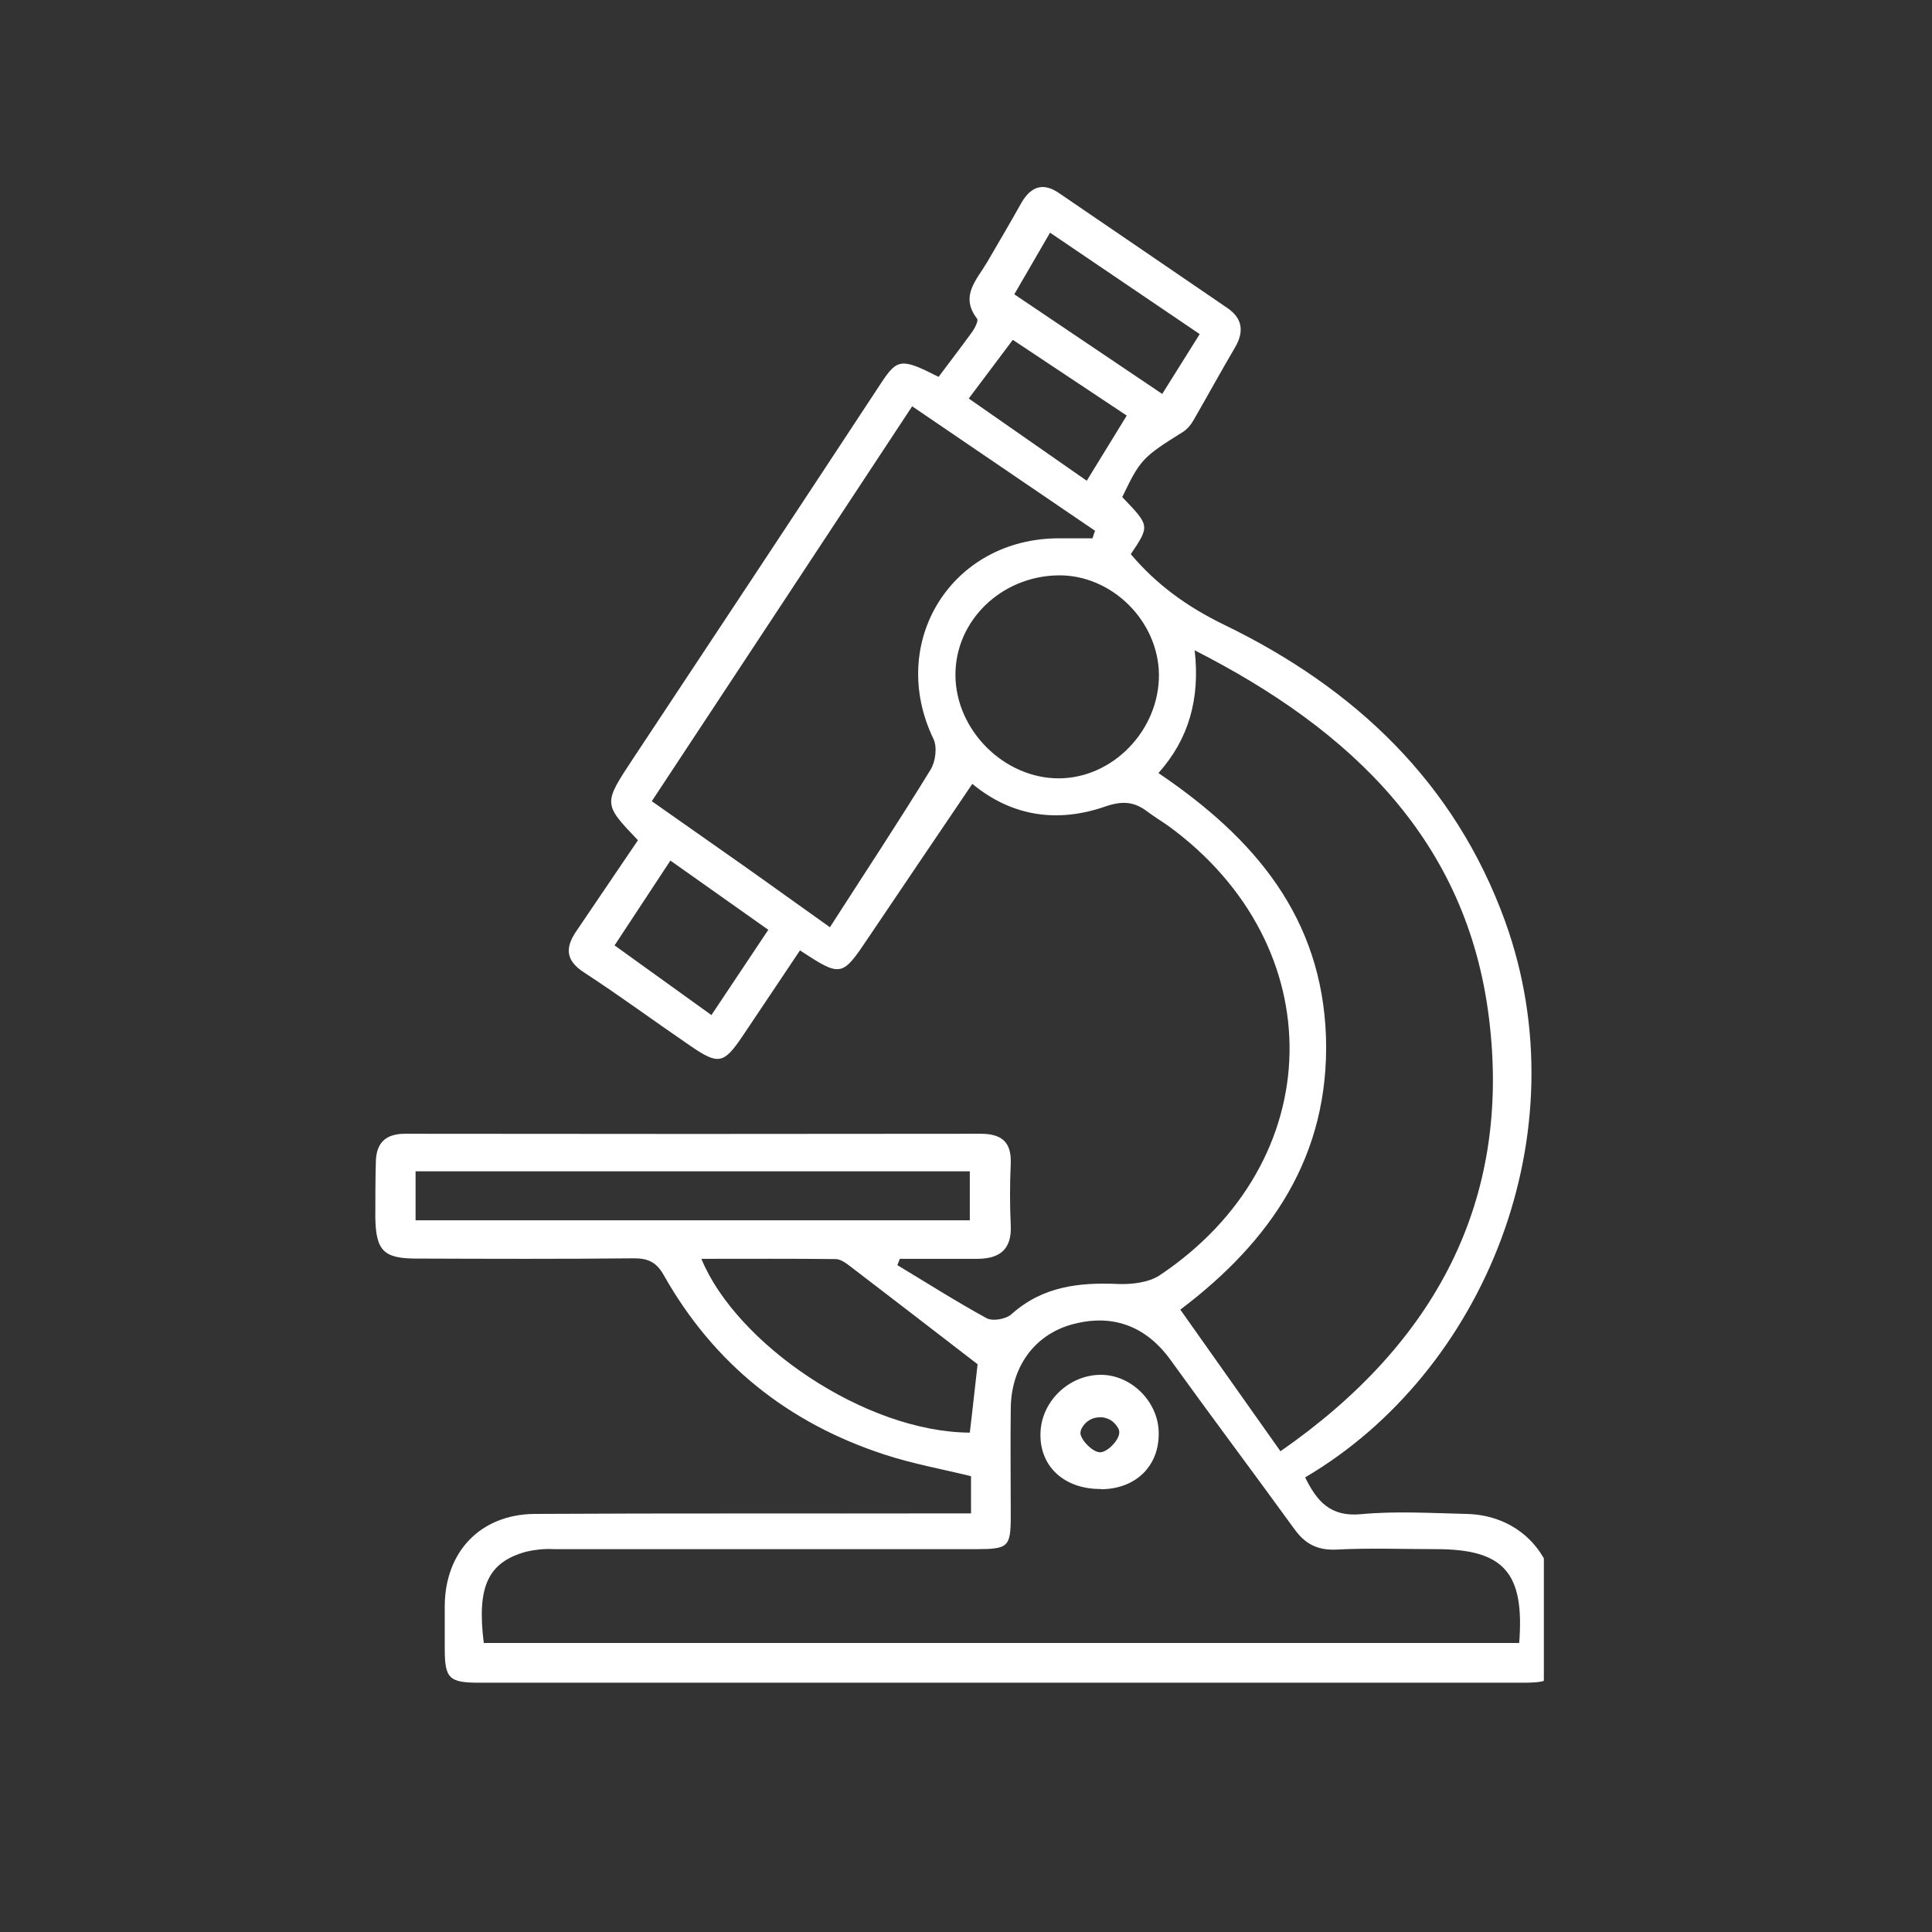 <svg xmlns="http://www.w3.org/2000/svg" xmlns:xlink="http://www.w3.org/1999/xlink" width="40" zoomAndPan="magnify" viewBox="0 0 30 30" height="40" preserveAspectRatio="xMidYMid meet" version="1.0"><rect x="0" y="0" width="30" height="30" fill="#333333" stroke="none"/><defs><clipPath id="e6144506b6"><path d="M 5.824 2.902 L 23.973 2.902 L 23.973 26.129 L 5.824 26.129 Z M 5.824 2.902 " clip-rule="nonzero"/></clipPath></defs><g clip-path="url(#e6144506b6)"><path fill="#ffffff" d="M 13.934 19.645 C 14.395 19.922 14.848 20.211 15.32 20.469 C 15.414 20.52 15.621 20.484 15.707 20.406 C 16.191 19.973 16.758 19.91 17.371 19.938 C 17.582 19.945 17.836 19.914 18.004 19.805 C 20.645 18.043 20.703 14.691 18.141 12.824 C 18.035 12.75 17.926 12.684 17.82 12.605 C 17.617 12.449 17.434 12.43 17.164 12.523 C 16.434 12.777 15.723 12.688 15.098 12.172 C 14.547 12.984 14.016 13.773 13.48 14.566 C 13.074 15.172 13.062 15.176 12.422 14.758 L 11.527 16.094 C 11.238 16.52 11.156 16.539 10.723 16.242 C 10.168 15.863 9.629 15.465 9.066 15.098 C 8.77 14.906 8.781 14.703 8.953 14.453 L 9.906 13.047 C 9.363 12.48 9.367 12.48 9.832 11.777 C 11.121 9.832 12.41 7.883 13.691 5.934 C 13.934 5.57 14 5.559 14.574 5.852 C 14.75 5.617 14.93 5.383 15.102 5.145 C 15.141 5.086 15.195 4.98 15.172 4.949 C 14.902 4.598 15.164 4.348 15.324 4.078 C 15.504 3.77 15.688 3.457 15.863 3.145 C 16.012 2.891 16.199 2.832 16.441 2.996 C 17.316 3.594 18.191 4.188 19.062 4.785 C 19.293 4.945 19.32 5.148 19.18 5.391 C 18.957 5.77 18.746 6.156 18.527 6.535 C 18.488 6.602 18.438 6.66 18.375 6.703 C 17.742 7.098 17.707 7.133 17.426 7.719 C 17.855 8.164 17.855 8.164 17.559 8.605 C 17.961 9.082 18.441 9.426 19.012 9.703 C 21.035 10.684 22.59 12.148 23.371 14.305 C 24.559 17.594 23.055 21.301 20.266 22.941 C 20.445 23.301 20.648 23.559 21.137 23.512 C 21.676 23.461 22.223 23.496 22.766 23.508 C 23.57 23.523 24.148 24.113 24.16 24.914 C 24.16 25.145 24.16 25.379 24.16 25.613 C 24.152 26.078 24.102 26.129 23.648 26.129 C 22.418 26.129 21.188 26.129 19.957 26.129 L 7.445 26.129 C 6.973 26.129 6.906 26.066 6.906 25.598 C 6.906 25.379 6.906 25.156 6.906 24.938 C 6.91 24.098 7.457 23.516 8.301 23.508 C 10.422 23.496 12.547 23.504 14.672 23.5 L 15.078 23.5 L 15.078 22.922 C 14.629 22.812 14.172 22.73 13.734 22.586 C 12.238 22.098 11.082 21.176 10.305 19.797 C 10.195 19.602 10.066 19.539 9.848 19.539 C 8.723 19.551 7.594 19.547 6.469 19.543 C 5.957 19.543 5.836 19.422 5.828 18.902 C 5.828 18.621 5.828 18.332 5.836 18.047 C 5.84 17.762 5.973 17.605 6.289 17.605 C 9.27 17.609 12.25 17.609 15.227 17.605 C 15.551 17.605 15.707 17.73 15.695 18.066 C 15.68 18.391 15.68 18.715 15.695 19.035 C 15.711 19.414 15.508 19.547 15.172 19.547 C 14.773 19.547 14.371 19.547 13.973 19.547 Z M 7.512 25.512 L 23.59 25.512 C 23.676 24.414 23.348 24.055 22.297 24.055 C 21.781 24.055 21.262 24.035 20.746 24.062 C 20.449 24.074 20.262 23.969 20.098 23.742 C 19.461 22.863 18.809 21.996 18.176 21.117 C 17.789 20.582 17.258 20.387 16.617 20.574 C 16.055 20.742 15.703 21.23 15.695 21.863 C 15.688 22.418 15.695 22.973 15.695 23.531 C 15.695 24.023 15.66 24.055 15.156 24.055 C 12.969 24.055 10.781 24.055 8.594 24.055 C 8.453 24.047 8.312 24.062 8.172 24.094 C 7.578 24.258 7.402 24.633 7.512 25.512 Z M 19.883 22.535 C 22.285 20.867 23.473 18.652 23.121 15.809 C 22.781 13.055 20.992 11.34 18.551 10.098 C 18.637 10.855 18.457 11.48 17.988 12.004 C 19.48 13.012 20.527 14.242 20.59 16.105 C 20.645 17.953 19.73 19.277 18.328 20.336 Z M 14.164 6.309 C 12.812 8.363 11.473 10.391 10.121 12.441 C 10.621 12.793 11.074 13.109 11.523 13.426 C 11.977 13.746 12.418 14.066 12.887 14.398 C 13.426 13.559 13.953 12.762 14.449 11.953 C 14.527 11.828 14.555 11.602 14.496 11.477 C 13.77 9.973 14.777 8.355 16.449 8.359 L 16.965 8.359 C 16.977 8.32 16.988 8.281 17.004 8.242 Z M 16.43 8.934 C 15.543 8.949 14.832 9.641 14.836 10.484 C 14.84 11.34 15.594 12.09 16.445 12.086 C 17.281 12.082 18 11.34 17.996 10.477 C 17.988 9.641 17.262 8.922 16.43 8.934 Z M 6.453 18.949 L 15.059 18.949 L 15.059 18.188 L 6.453 18.188 Z M 15.059 22.246 C 15.109 21.836 15.148 21.453 15.18 21.184 C 14.5 20.66 13.852 20.16 13.203 19.664 C 13.137 19.613 13.051 19.551 12.977 19.551 C 12.285 19.543 11.598 19.547 10.891 19.547 C 11.43 20.859 13.426 22.238 15.062 22.246 Z M 18.047 6.117 L 18.629 5.188 L 16.305 3.613 L 15.75 4.57 Z M 11.93 14.438 L 10.41 13.363 L 9.543 14.68 L 11.047 15.762 Z M 15.727 5.277 L 15.043 6.188 L 16.875 7.465 C 17.086 7.121 17.285 6.797 17.496 6.453 Z M 17.094 23.121 C 16.535 23.125 16.152 22.781 16.156 22.277 C 16.156 21.77 16.594 21.348 17.094 21.348 C 17.562 21.348 17.98 21.758 17.992 22.234 C 18.008 22.758 17.641 23.121 17.098 23.125 Z M 17.355 22.164 C 17.324 22.113 17.285 22.074 17.238 22.047 C 17.188 22.02 17.133 22.004 17.078 22.008 C 17.02 22.008 16.969 22.02 16.918 22.051 C 16.871 22.078 16.832 22.117 16.805 22.164 C 16.785 22.195 16.777 22.227 16.777 22.262 C 16.797 22.379 16.973 22.551 17.082 22.551 C 17.195 22.551 17.367 22.371 17.379 22.258 C 17.383 22.223 17.375 22.191 17.355 22.164 Z M 17.355 22.164 " fill-opacity="1" fill-rule="nonzero"/></g></svg>